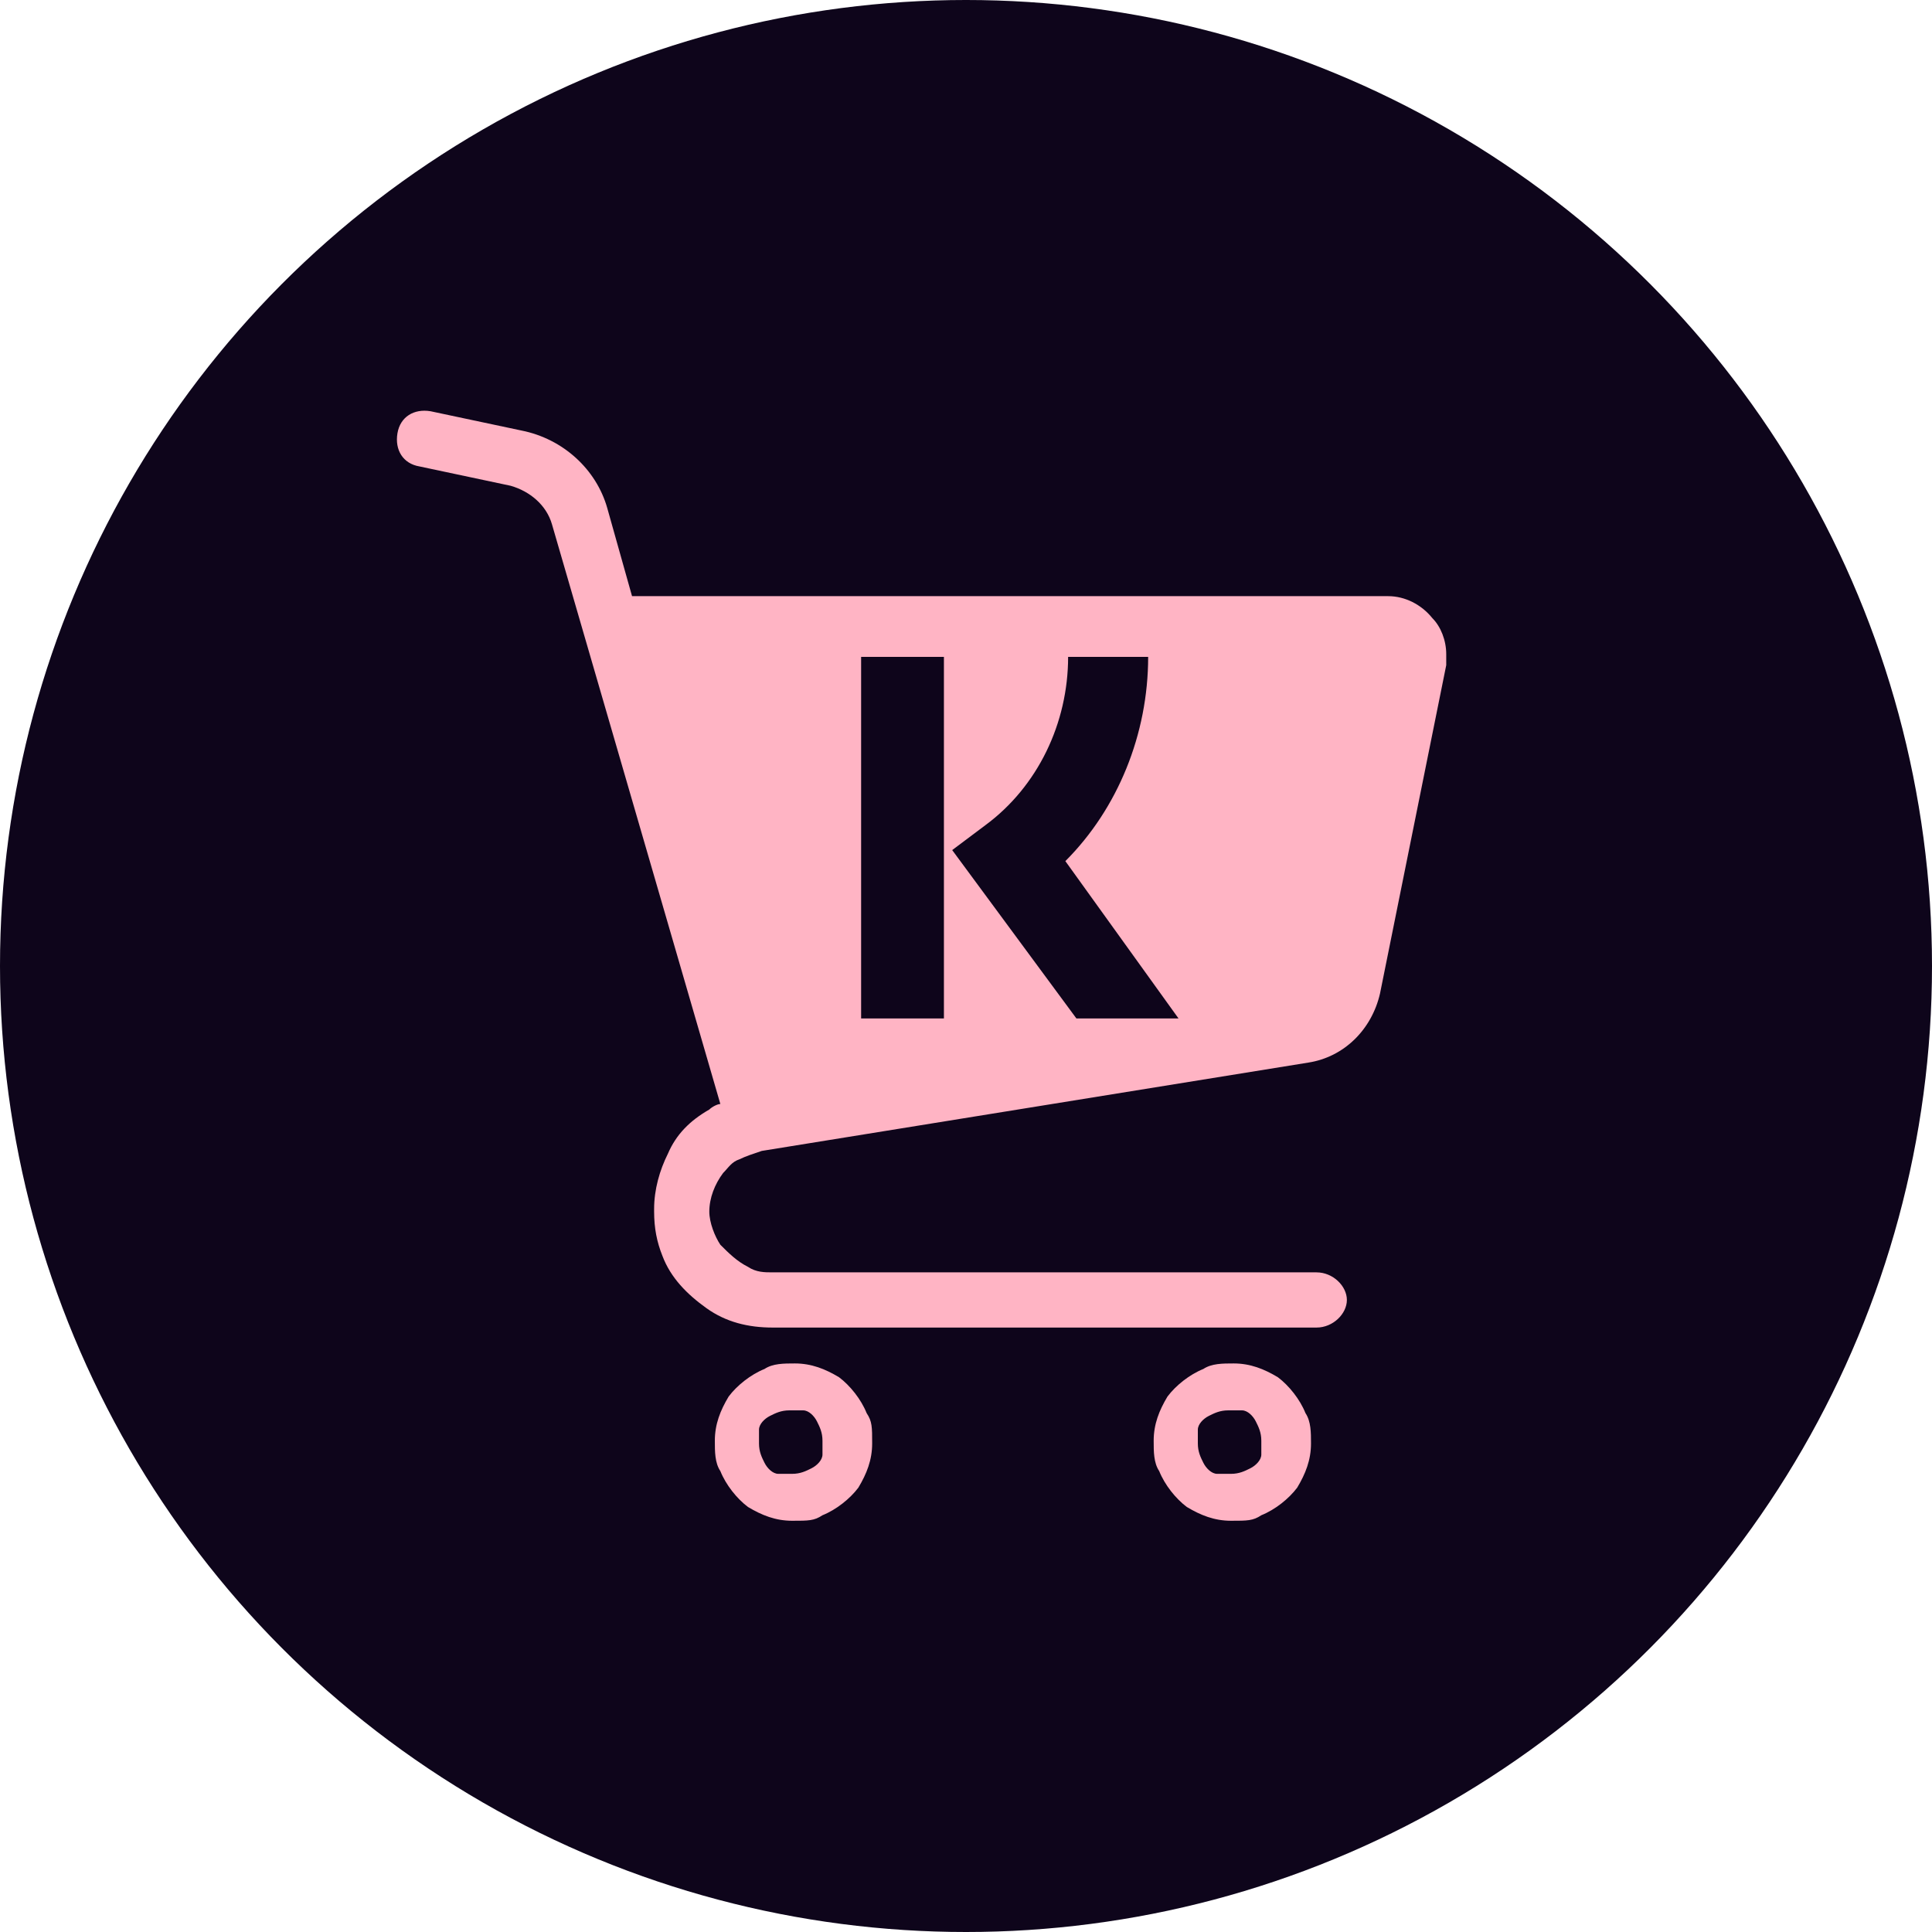<?xml version="1.0" encoding="UTF-8"?>
<svg xmlns="http://www.w3.org/2000/svg" width="70" height="70" version="1.1" viewBox="0 0 70 70">
  <defs>
    <style>
      .cls-1 {
        fill: #0e051b;
      }

      .cls-2 {
        fill: #ffb4c4;
      }
    </style>
  </defs>
  <!-- Generator: Adobe Illustrator 28.7.1, SVG Export Plug-In . SVG Version: 1.2.0 Build 142)  -->
  <g>
    <g id="Layer_1">
      <g>
        <circle class="cls-1" cx="35" cy="35" r="35"/>
        <g>
          <path class="cls-2" d="M30.4,49.9c-.5-.3-1-.5-1.6-.5-.4,0-.8,0-1.1.2-.5.2-1,.6-1.3,1-.3.5-.5,1-.5,1.6,0,.4,0,.8.2,1.1.2.5.6,1,1,1.3.5.3,1,.5,1.6.5s.8,0,1.1-.2c.5-.2,1-.6,1.3-1,.3-.5.5-1,.5-1.6s0-.8-.2-1.1c-.2-.5-.6-1-1-1.3ZM29.8,52.7c0,.2-.2.4-.4.5-.2.1-.4.2-.7.2-.2,0-.3,0-.5,0-.2,0-.4-.2-.5-.4-.1-.2-.2-.4-.2-.7,0-.2,0-.3,0-.5,0-.2.2-.4.4-.5.2-.1.4-.2.7-.2.2,0,.3,0,.5,0,.2,0,.4.2.5.4.1.2.2.4.2.7,0,.2,0,.3,0,.5Z"/>
          <path class="cls-2" d="M46.3,49.9c-.5-.3-1-.5-1.6-.5-.4,0-.8,0-1.1.2-.5.2-1,.6-1.3,1-.3.5-.5,1-.5,1.6,0,.4,0,.8.2,1.1.2.5.6,1,1,1.3.5.3,1,.5,1.6.5s.8,0,1.1-.2c.5-.2,1-.6,1.3-1,.3-.5.5-1,.5-1.6,0-.4,0-.8-.2-1.1-.2-.5-.6-1-1-1.3ZM45.7,52.7c0,.2-.2.4-.4.5-.2.1-.4.2-.7.2-.2,0-.3,0-.5,0-.2,0-.4-.2-.5-.4-.1-.2-.2-.4-.2-.7s0-.3,0-.5c0-.2.2-.4.4-.5.2-.1.4-.2.7-.2.2,0,.3,0,.5,0,.2,0,.4.2.5.4.1.2.2.4.2.7,0,.2,0,.3,0,.5Z"/>
        </g>
        <path class="cls-2" d="M51.9,22.4c-.4-.5-1-.8-1.6-.8h-27.4l-.9-3.2h0c-.4-1.4-1.6-2.5-3.1-2.8l-3.3-.7c-.6-.1-1.1.2-1.2.8-.1.6.2,1.1.8,1.2l3.3.7c.7.2,1.3.7,1.5,1.4l6.1,21c-.1,0-.3.1-.4.2-.7.4-1.2.9-1.5,1.6-.3.6-.5,1.3-.5,2h0c0,.1,0,.1,0,.1,0,.6.1,1.1.3,1.6.3.8.9,1.4,1.6,1.9.7.5,1.5.7,2.4.7h19.7c.6,0,1.1-.5,1.1-1s-.5-1-1.1-1h-19.7c-.3,0-.6,0-.9-.2-.4-.2-.7-.5-1-.8-.2-.3-.4-.8-.4-1.2,0-.5.2-1,.5-1.4.2-.2.3-.4.6-.5.2-.1.5-.2.8-.3l19.8-3.2c1.3-.2,2.3-1.2,2.6-2.5l2.4-11.9h0c0-.1,0-.3,0-.4,0-.5-.2-1-.5-1.3ZM34.2,36.9h-3v-13.1h3v13.1ZM39,36.9l-4.5-6.1,1.2-.9c1.9-1.4,3-3.7,3-6.1h2.9c0,2.8-1.1,5.5-3,7.4l4.1,5.7h-3.7Z"/>
      </g>
    </g>
  </g>
</svg>